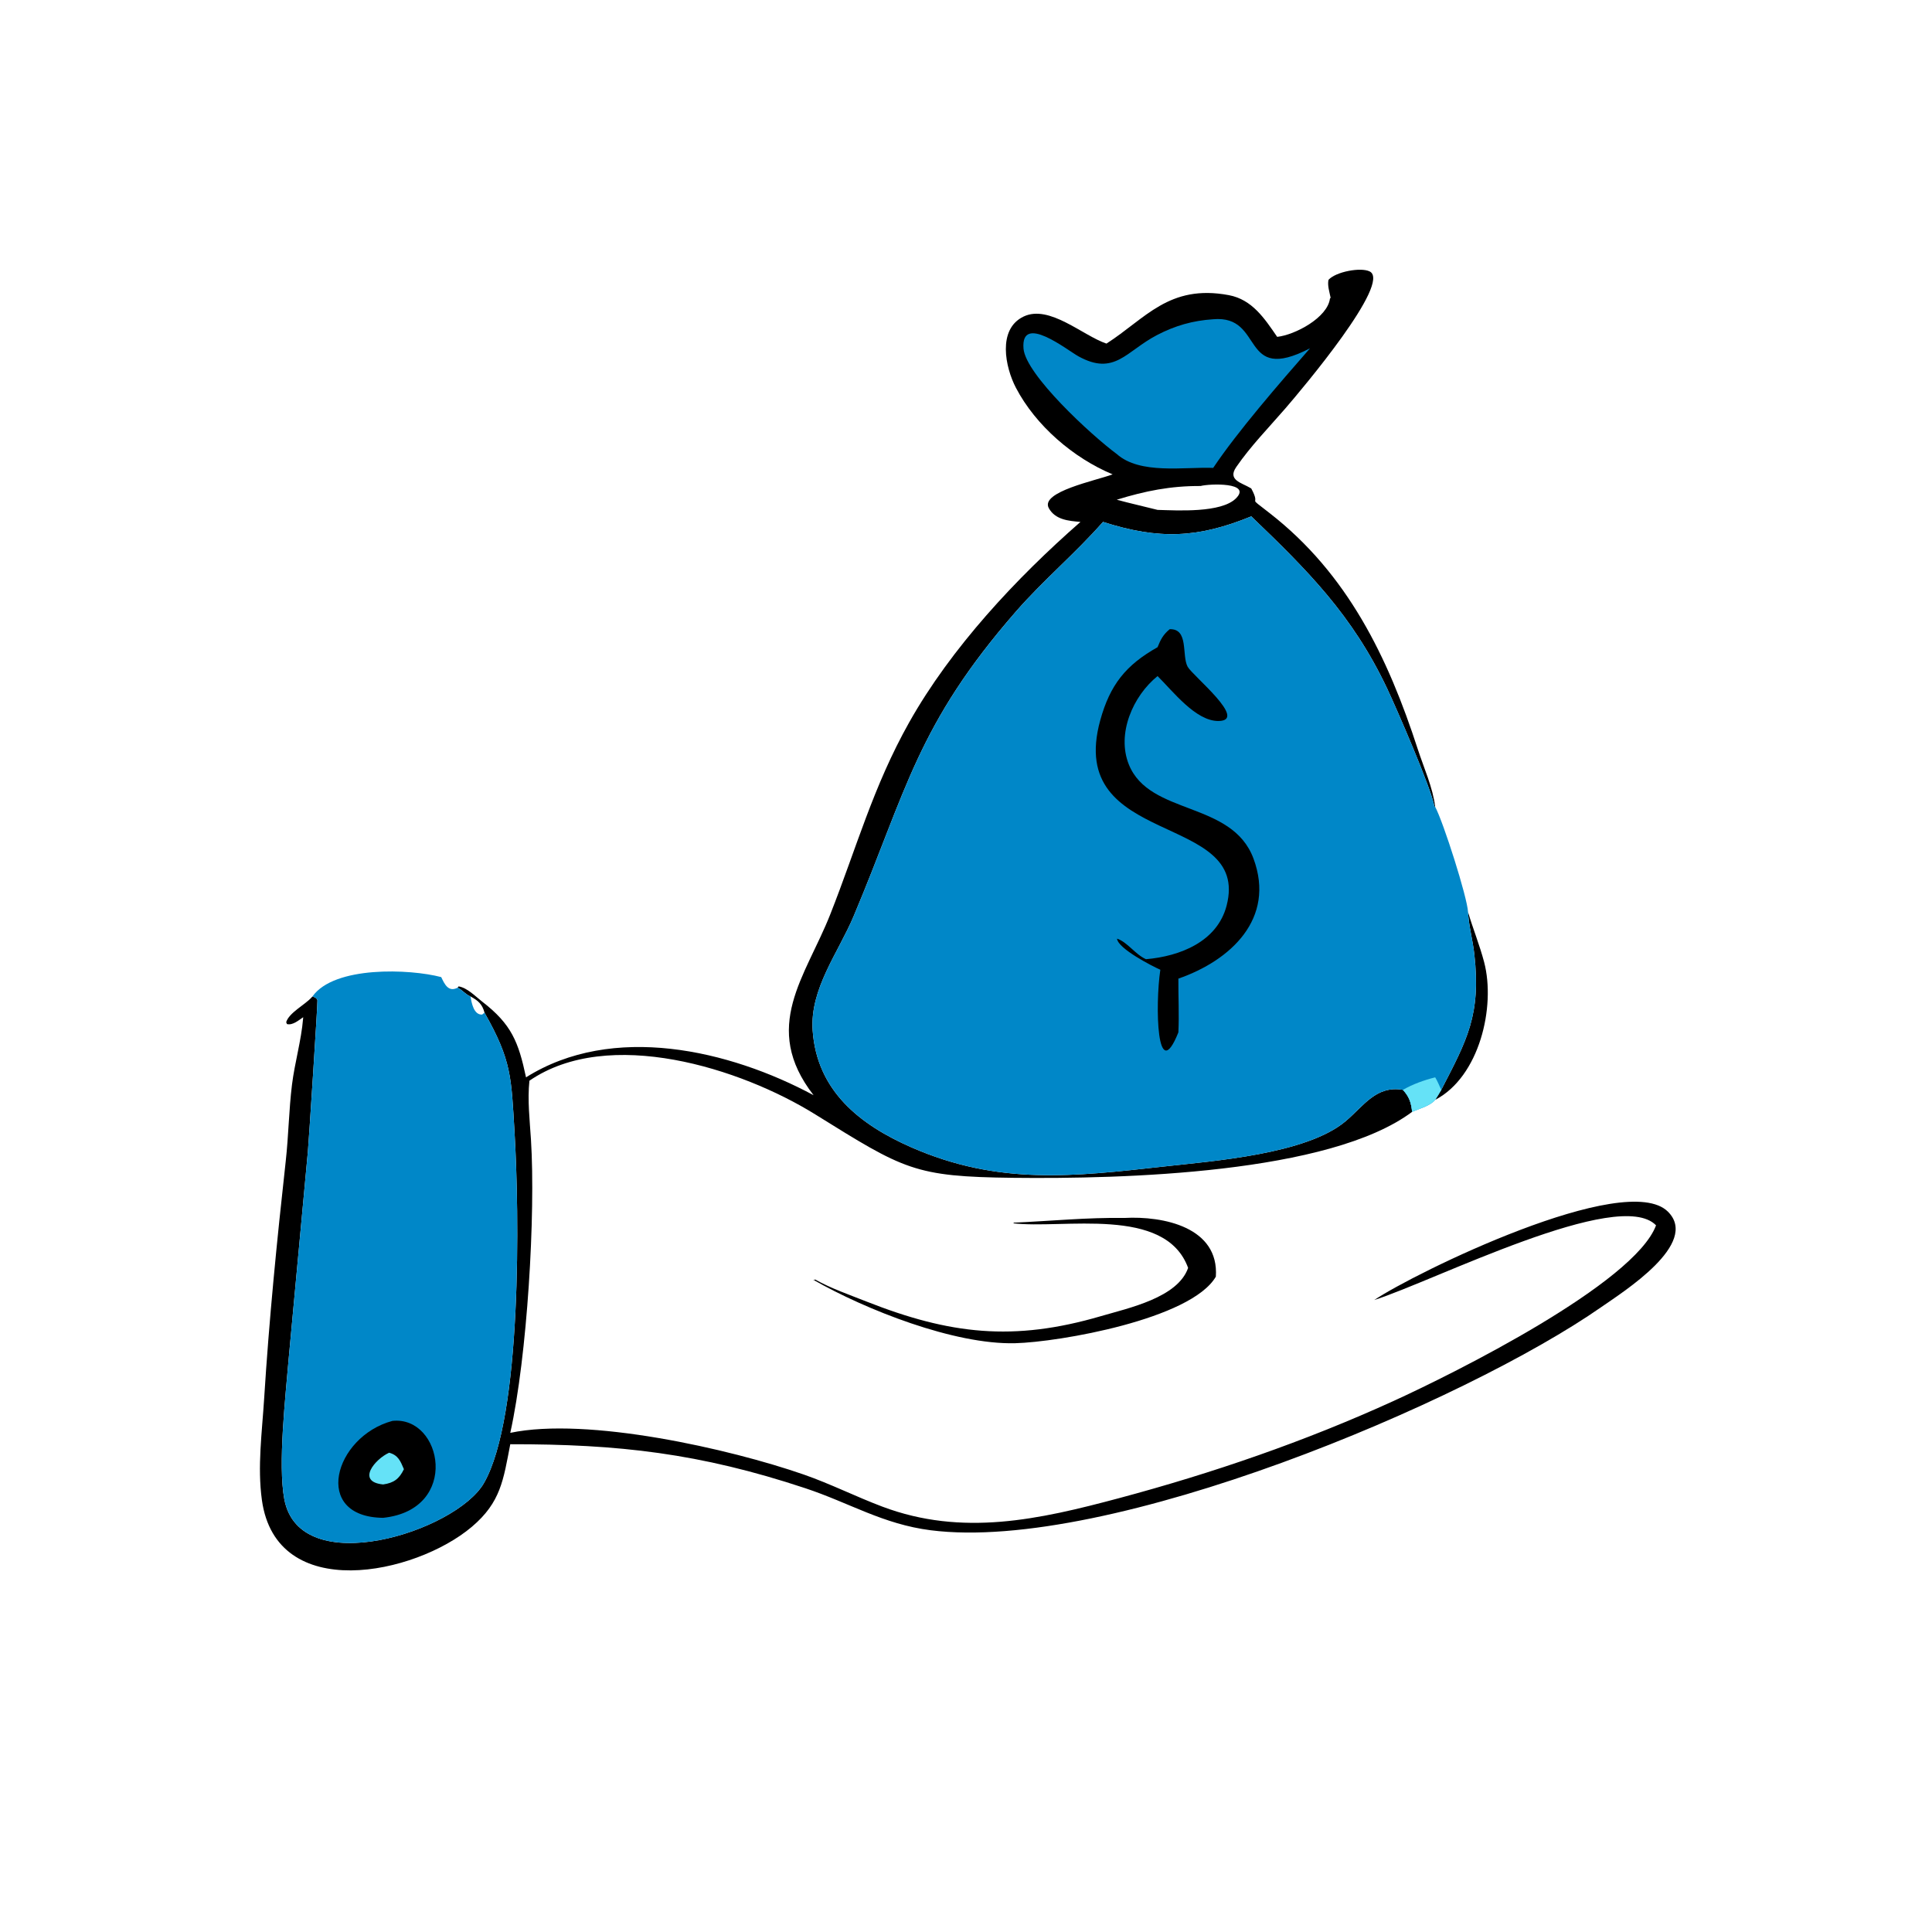 <?xml version="1.0" encoding="utf-8" ?>
<svg xmlns="http://www.w3.org/2000/svg" xmlns:xlink="http://www.w3.org/1999/xlink" width="1024" height="1024">
	<path transform="scale(1.6 1.6)" d="M486.302 302.118C487.947 307.687 490.174 313.127 491.642 318.727C495.511 333.487 490.114 356.691 475.424 364.342C476.129 363.258 476.777 362.142 477.435 361.029C485.938 344.548 490.649 336.293 488.389 316.085C487.865 311.403 486.558 306.834 486.302 302.118Z"/>
	<path transform="scale(1.6 1.6)" d="M372.429 403.463C385.435 402.747 403.875 406.561 402.766 422.906C394.571 436.988 350.817 444.594 336.271 444.958C316.037 445.464 286.72 433.83 269.436 423.957L269.483 424.127L270.016 423.844C275.242 426.806 281.439 428.925 287.035 431.152C314.564 442.01 335.701 444.492 364.722 435.984C373.88 433.299 390.141 429.888 393.579 420.01C386.003 399.256 352.004 407.256 335.456 405.212L335.796 405.282L335.787 405.022C348.006 404.494 360.184 403.273 372.429 403.463Z"/>
	<path transform="scale(1.6 1.6)" d="M440.786 98.644C440.427 96.799 439.67 94.536 440.08 92.703C442.497 90.008 450.758 88.451 453.725 89.918C461.109 93.567 431.396 128.821 425.71 135.388C420.222 141.725 414.297 147.784 409.528 154.702C406.538 159.038 411.295 159.91 414.156 161.618L414.505 161.831C418.04 168.392 412.395 163.612 420.551 169.951C446.382 190.028 459.777 217.724 469.67 248.21C471.657 254.333 474.653 260.895 475.424 267.284L475.151 267.115C474.25 261.417 462.495 234.383 459.454 227.969C447.932 203.674 433.142 188.948 414.505 171.052C396.996 178.209 384.116 178.891 365.385 172.89C356.24 183.304 345.629 192.154 336.517 202.605C303.769 240.164 300.327 261.824 282.771 303.52C277.674 315.627 268.267 327.547 269.199 341.295C270.561 361.38 284.896 372.606 301.855 380.049C330.842 392.771 355.816 389.721 385.698 386.406C401.961 384.601 432.763 382.321 445.703 371.459C451.755 366.38 455.829 359.499 464.736 361.029C466.85 363.353 467.448 365.221 467.785 368.313C440.397 388.816 371.774 390.579 335.679 390.169C302.784 389.794 299.58 387.493 270.045 369.148C245.334 353.801 201.627 339.988 175.375 358.002C174.699 364.443 175.487 371.093 175.89 377.524C177.445 402.372 174.67 449.243 169.036 474.649C194.619 469.282 241.824 479.96 266.257 488.462C275.154 491.558 283.499 495.783 292.284 499.09C318.802 509.072 344.17 503.38 370.607 496.309C401.753 487.978 432.307 477.471 461.658 464.081C481.608 454.98 541.381 425.222 548.586 405.911C536.328 393.132 475.059 424.34 455.24 430.646C468.469 421.734 538.484 387.425 552.518 401.375C563.15 411.944 537.72 427.916 530.518 432.942C485.409 464.426 367.283 514.438 308.306 506.917C292.446 504.894 281.471 497.865 266.722 492.977C231.772 481.391 204.878 478.372 169.036 478.42C166.74 490.189 165.946 497.618 156.293 505.784C137.542 521.648 91.505 531.364 86.752 496.875C85.23 485.834 86.804 474.447 87.495 463.407C89.148 436.994 91.748 410.837 94.662 384.561C95.592 376.178 95.688 367.691 96.724 359.323C97.627 352.03 99.811 344.635 100.404 337.418L100.438 336.964C98.944 337.967 96.96 339.725 95.052 339.233L94.805 338.606C95.743 335.479 100.948 332.905 103.218 330.411L103.508 330.087C110.728 319.905 135.773 320.933 146.162 323.679C147.284 326.078 148.576 328.764 151.596 327.175L151.92 326.758C154.792 327.204 157.517 330.094 159.727 331.798C169.465 339.306 171.758 345.169 174.252 356.884C202.962 338.825 241.556 347.773 269.508 362.799C251.962 340.212 266.87 323.561 275.021 302.931C283.757 280.823 289.233 260.538 301.192 239.271C315.076 214.581 336.698 191.454 357.918 172.89C354 172.56 349.579 172.203 347.438 168.344C344.433 162.925 363.143 159.183 368.571 157.138C355.58 151.728 343.091 140.992 336.535 128.454C333.002 121.697 330.325 109.022 339.097 104.853C347.632 100.797 358.711 111.202 366.527 113.819C379.417 105.6 387.201 94.058 407.049 97.768C414.81 99.219 418.913 105.52 423.079 111.586C429.022 110.948 439.793 105.192 440.563 98.894L440.786 98.644ZM103.508 330.087C104.322 330.425 104.819 330.463 105.154 331.352C105.304 331.749 102.261 378.597 101.991 381.448L95.607 450.326C94.579 462.718 92.026 485.055 94.177 496.605C99.255 523.869 151.044 507.325 160.285 491.336C173.025 469.294 172.017 401.226 170.443 374.931C169.354 356.752 169.505 351.357 160.504 335.468C159.772 332.657 158.394 331.452 155.859 330.087C154.28 329.485 153.172 327.925 151.596 327.175C148.576 328.764 147.284 326.078 146.162 323.679C135.773 320.933 110.728 319.905 103.508 330.087ZM397.708 160.995C387.746 160.947 379.405 162.626 369.938 165.539C374.428 166.765 378.956 167.753 383.46 168.906C389.979 169.097 404.545 169.972 409.424 165.093C414.823 159.694 400.62 160.214 397.708 160.995Z"/>
	<path fill="#0087C8" transform="scale(1.6 1.6)" d="M401.887 105.758C419.052 104.235 410.57 127.496 433.966 115.375C423.858 126.934 409.954 142.941 401.887 154.996C392.279 154.624 377.637 157.267 369.938 150.398C361.53 144.191 339.753 124.109 339.05 115.476C338.083 103.607 353.593 116.019 357.223 118.023C369.234 124.654 372.997 116.345 383.274 110.993C389.269 107.872 395.158 106.19 401.887 105.758Z"/>
	<path fill="#0087C8" transform="scale(1.6 1.6)" d="M103.508 330.087C110.728 319.905 135.773 320.933 146.162 323.679C147.284 326.078 148.576 328.764 151.596 327.175C153.172 327.925 154.28 329.485 155.859 330.087C158.394 331.452 159.772 332.657 160.504 335.468C169.505 351.357 169.354 356.752 170.443 374.931C172.017 401.226 173.025 469.294 160.285 491.336C151.044 507.325 99.255 523.869 94.177 496.605C92.026 485.055 94.579 462.718 95.607 450.326L101.991 381.448C102.261 378.597 105.304 331.749 105.154 331.352C104.819 330.463 104.322 330.425 103.508 330.087ZM155.859 330.087C156.206 332.171 156.927 336.252 159.721 336.092L160.504 335.468C159.772 332.657 158.394 331.452 155.859 330.087Z"/>
	<path transform="scale(1.6 1.6)" d="M129.995 470.69C146.525 468.918 152.623 500.09 126.914 502.799C103.207 502.541 110.644 475.896 129.995 470.69Z"/>
	<path fill="#65E2F7" transform="scale(1.6 1.6)" d="M128.899 481.231C131.881 482.021 132.652 483.976 133.801 486.686C132.267 489.847 130.54 491.233 126.914 491.745C117.851 490.85 124.315 483.275 128.899 481.231Z"/>
	<path fill="#0087C8" transform="scale(1.6 1.6)" d="M414.505 171.052C433.142 188.948 447.932 203.674 459.454 227.969C462.495 234.383 474.25 261.417 475.151 267.115L475.424 267.284C478.125 272.313 486.046 297.157 486.302 302.118C486.558 306.834 487.865 311.403 488.389 316.085C490.649 336.293 485.938 344.548 477.435 361.029C476.777 362.142 476.129 363.258 475.424 364.342C473.84 366.32 470.069 367.314 467.785 368.313C467.448 365.221 466.85 363.353 464.736 361.029C455.829 359.499 451.755 366.38 445.703 371.459C432.763 382.321 401.961 384.601 385.698 386.406C355.816 389.721 330.842 392.771 301.855 380.049C284.896 372.606 270.561 361.38 269.199 341.295C268.267 327.547 277.674 315.627 282.771 303.52C300.327 261.824 303.769 240.164 336.517 202.605C345.629 192.154 356.24 183.304 365.385 172.89C384.116 178.891 396.996 178.209 414.505 171.052Z"/>
	<path fill="#65E2F7" transform="scale(1.6 1.6)" d="M475.424 356.884C476.22 358.173 476.79 359.653 477.435 361.029C476.777 362.142 476.129 363.258 475.424 364.342C473.84 366.32 470.069 367.314 467.785 368.313C467.448 365.221 466.85 363.353 464.736 361.029C467.944 359.159 471.824 357.775 475.424 356.884Z"/>
	<path transform="scale(1.6 1.6)" d="M387.467 208.442C393.862 208.179 391.403 217.12 393.419 220.863C394.99 223.781 413.634 238.759 403.618 238.84C396.087 238.901 388.481 228.905 383.46 223.96C375.307 230.524 369.826 243.075 373.956 253.286C380.807 270.223 408.132 265.247 415.238 284.425C422.605 304.312 407.672 318.168 390.354 324.18C390.312 330.101 390.636 336.064 390.354 341.976C383.148 359.997 382.626 332.963 384.377 321.24C381.807 320.113 370.339 314.262 370.032 310.943C373.442 312.049 376.099 316.204 379.624 317.746C390.902 316.789 403.229 311.931 406.329 300.01C414.47 268.703 352.8 281.098 364.46 238.648C367.712 226.807 372.97 220.3 383.46 214.393C384.483 211.844 385.286 210.252 387.467 208.442Z"/>
</svg>

